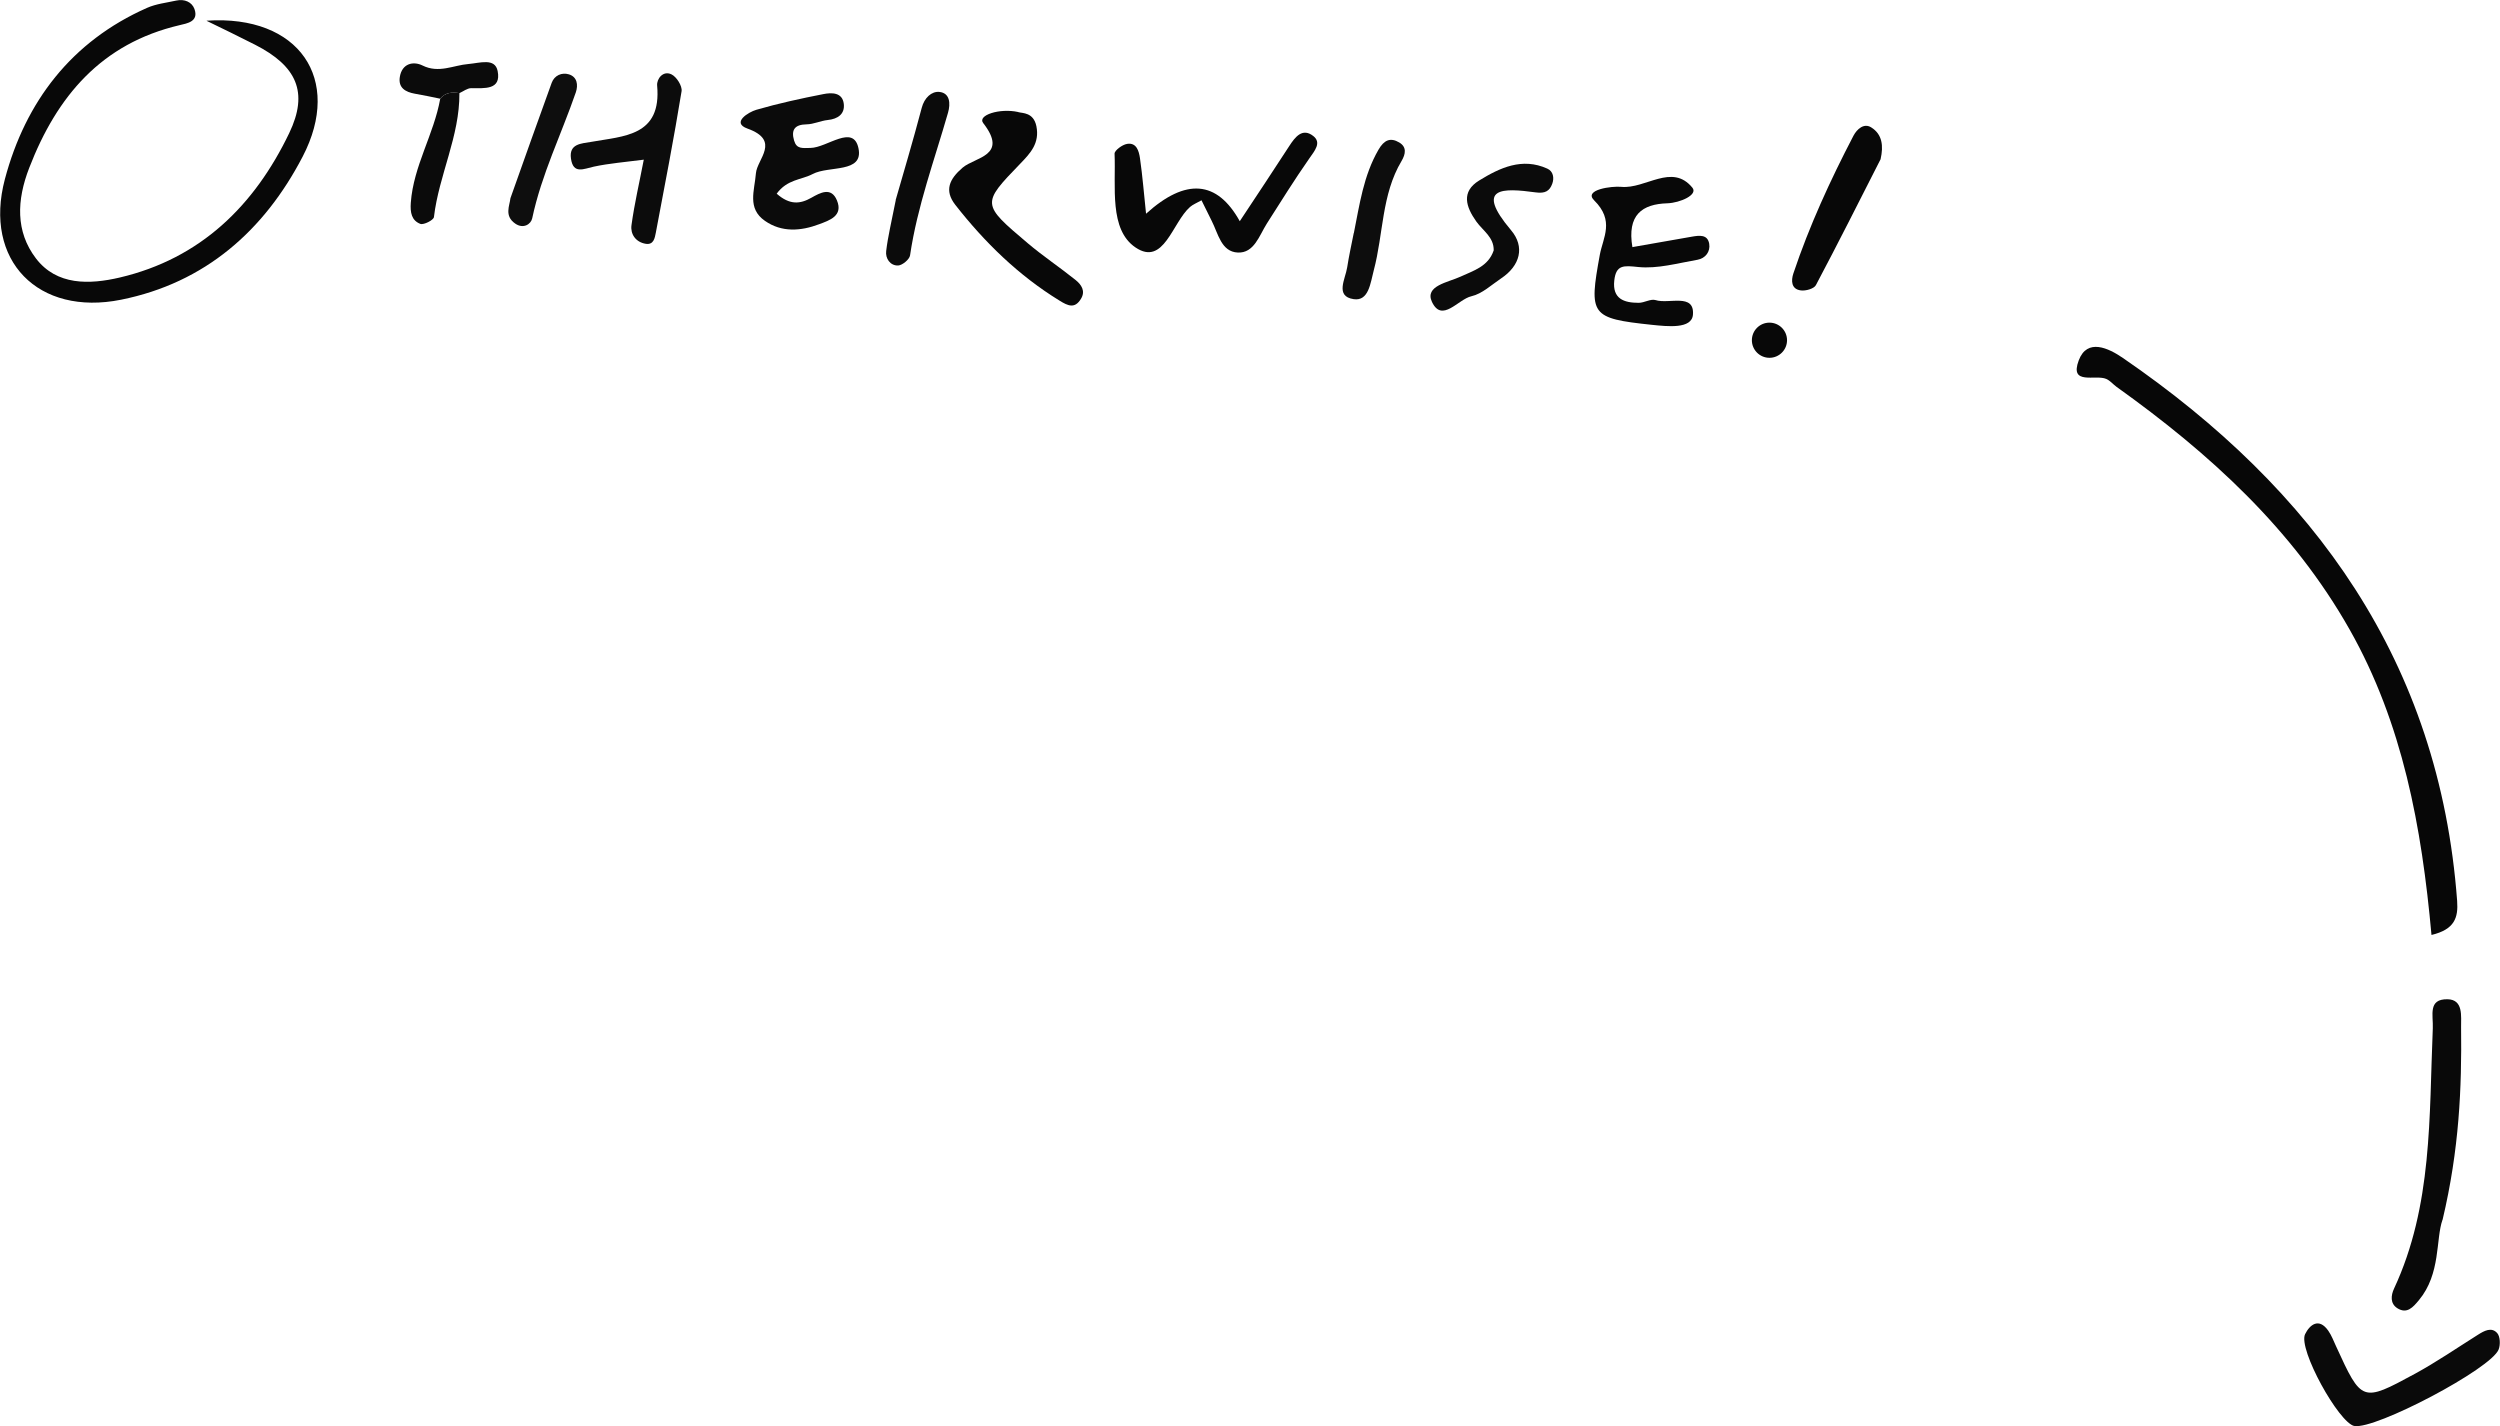 <?xml version="1.0" encoding="UTF-8"?><svg id="_層_2" xmlns="http://www.w3.org/2000/svg" width="266" viewBox="0 0 265.96 151.75"><defs><style>.cls-1{fill:#090909;}.cls-2{fill:#0c0c0c;}.cls-3{fill:#0a0a0a;}.cls-4{fill:#0d0d0d;}.cls-5{fill:#080808;}.cls-6{fill:#0e0e0e;}.cls-7{fill:#0b0b0b;}.cls-8{fill:#070707;}</style></defs><g id="_層_1-2"><g><g><path class="cls-8" d="M258.69,99.48c-1.04-11.5-3.06-22.5-8.7-32.48-6.06-10.72-14.93-18.78-24.81-25.84-.37-.27-.68-.66-1.09-.84-1.14-.51-3.95,.72-2.93-1.98,.9-2.39,3.17-1.3,4.7-.25,20.39,13.99,33.68,32.37,35.56,57.77,.13,1.79-.27,3.03-2.73,3.62Z"/><path class="cls-1" d="M259.86,129.79c-.73,2.06-.16,5.73-2.51,8.55-.62,.74-1.26,1.51-2.3,.85-.77-.5-.68-1.36-.34-2.09,4.11-8.82,3.72-18.32,4.12-27.69,.06-1.39-.54-3.12,1.56-3.09,1.72,.03,1.43,1.84,1.45,2.94,.08,6.51-.19,13.01-1.97,20.53Z"/><path class="cls-3" d="M250.49,151.73c-1.65-.32-6.01-8.19-5.25-9.77,.48-.98,1.45-1.82,2.47-.37,.35,.5,.57,1.1,.83,1.66,2.72,5.93,2.75,5.98,8.35,2.94,2.32-1.26,4.5-2.76,6.74-4.17,.68-.43,1.46-.86,2.06-.17,.31,.36,.34,1.22,.15,1.72-.75,2.05-13.16,8.57-15.35,8.15Z"/></g><g><path class="cls-5" d="M21.98,2.2c9.83-.65,14.49,6.23,10.2,14.47-4.09,7.86-10.37,13.42-19.32,15.22C4.06,33.66-1.8,27.74,.5,19.06,2.69,10.82,7.58,4.4,15.62,.84c.97-.43,2.08-.55,3.12-.78,.86-.19,1.66,.15,1.93,.9,.48,1.35-.8,1.53-1.59,1.72-8.3,1.95-13.04,7.54-15.99,15.18-1.33,3.43-1.47,6.77,.71,9.63,2.22,2.91,5.71,2.79,8.92,2.04,8.6-2.02,14.33-7.66,18.03-15.36,2.1-4.37,.78-7.16-3.63-9.41-1.7-.87-3.43-1.7-5.15-2.54Z"/><path class="cls-5" d="M131.89,23.54c1.94-2.94,3.62-5.45,5.26-7.99,.64-.99,1.41-1.98,2.56-1.08,.91,.71,.15,1.57-.42,2.39-1.58,2.26-3.04,4.61-4.52,6.93-.81,1.28-1.35,3.16-3.09,3.08-1.77-.08-2.09-2.04-2.78-3.38-.34-.67-.67-1.35-1.08-2.18-.53,.3-.92,.45-1.22,.71-1.89,1.66-2.79,6.34-5.8,4.31-2.83-1.91-2.08-6.47-2.23-9.98-.01-.34,.82-.96,1.33-1.04,1.01-.17,1.26,.77,1.37,1.5,.28,1.93,.43,3.88,.65,5.93q6.35-5.74,9.98,.81Z"/><path class="cls-7" d="M82.62,20.61c1.39,1.22,2.49,1.11,3.69,.43,.94-.53,2.11-1.19,2.72,.28,.69,1.66-.81,2.13-1.9,2.54-1.94,.73-3.97,.89-5.76-.36-1.91-1.33-1.11-3.2-.96-5.06,.12-1.51,2.67-3.48-.9-4.76-1.74-.62,.09-1.75,.95-2,2.34-.68,4.74-1.2,7.14-1.67,.86-.17,2.02-.2,2.16,1.05,.12,1.07-.63,1.6-1.71,1.71-.76,.08-1.5,.45-2.25,.46-1.27,.02-1.66,.59-1.33,1.72,.27,.93,.88,.8,1.75,.79,1.78-.03,4.55-2.57,5.1,.03,.57,2.69-3.16,1.83-4.88,2.75-1.17,.62-2.71,.55-3.83,2.1Z"/><path class="cls-5" d="M173.68,26.29c2.13-.37,4.23-.75,6.33-1.11,.77-.13,1.66-.26,1.83,.76,.14,.83-.4,1.55-1.25,1.7-2.09,.36-4.25,.98-6.3,.77-1.54-.16-2.36-.26-2.55,1.43-.22,1.96,1.04,2.38,2.59,2.38,.61,0,1.29-.45,1.8-.29,1.42,.45,4.15-.77,3.98,1.54-.11,1.57-2.72,1.26-4.39,1.09-6.52-.69-6.69-1.03-5.52-7.45,.34-1.84,1.6-3.62-.61-5.8-1.15-1.14,1.92-1.53,2.89-1.43,2.59,.25,5.4-2.56,7.57,.09,.62,.76-1.31,1.61-2.65,1.66-2.69,.08-4.32,1.22-3.73,4.69Z"/><path class="cls-5" d="M108.32,11.93c.46,.13,1.62,.01,1.93,1.49,.37,1.81-.64,2.89-1.73,4.01-4.1,4.25-4.12,4.28,.79,8.43,1.64,1.39,3.43,2.58,5.11,3.93,.61,.49,1.09,1.17,.57,2.01-.65,1.07-1.37,.75-2.27,.19-4.37-2.68-7.97-6.2-11.1-10.2-1.19-1.53-.63-2.74,.78-3.95,1.34-1.14,4.91-1.25,2.19-4.75-.64-.82,1.74-1.61,3.73-1.17Z"/><path class="cls-2" d="M68.47,16.99c-1.99,.26-3.67,.39-5.3,.74-1.08,.23-2.2,.85-2.44-.86-.22-1.58,1.09-1.59,2.13-1.77,3.51-.63,7.53-.6,7.04-6-.06-.71,.63-1.62,1.52-1.19,.55,.26,1.17,1.25,1.08,1.8-.82,5.03-1.79,10.04-2.74,15.05-.11,.55-.22,1.32-1.08,1.18-1.07-.18-1.64-1.04-1.51-1.98,.31-2.28,.84-4.52,1.31-6.98Z"/><path class="cls-5" d="M200.09,16.91c-2.28,4.48-4.54,8.98-6.9,13.43-.2,.38-1.08,.63-1.6,.56-1.04-.13-1.04-1.06-.8-1.79,1.7-5.08,3.93-9.93,6.4-14.67,.37-.7,1.11-1.37,1.88-.89,1.2,.74,1.32,1.99,1.01,3.36Z"/><path class="cls-7" d="M158.91,26.64c.03-1.4-1.15-2.09-1.85-3.07-1.1-1.55-1.65-3.17,.31-4.37,2.2-1.35,4.57-2.47,7.24-1.26,.65,.29,.75,1.01,.53,1.61-.28,.77-.75,1.06-1.76,.92-3.47-.47-6.55-.62-2.62,4.03,1.49,1.76,.97,3.77-1.06,5.12-1.03,.69-2.02,1.64-3.16,1.9-1.42,.32-3.13,2.87-4.2,.6-.8-1.71,1.71-2.07,3.05-2.69,1.38-.64,2.94-1.07,3.52-2.79Z"/><path class="cls-7" d="M95.28,21.28c.77-2.69,1.83-6.23,2.77-9.8,.28-1.08,1.05-1.78,1.88-1.7,1.13,.12,1.2,1.24,.92,2.21-1.44,5.03-3.27,9.96-4.04,15.18-.06,.43-.82,1.06-1.27,1.08-.85,.03-1.37-.76-1.27-1.54,.18-1.53,.55-3.04,1.02-5.42Z"/><path class="cls-4" d="M144.03,24.8c.61-3.03,1.02-6.1,2.62-8.87,.6-1.04,1.27-1.33,2.21-.77,.81,.48,.69,1.22,.24,1.98-2.13,3.57-1.92,7.76-2.95,11.62-.36,1.37-.54,3.31-2.14,3.07-2.01-.3-.88-2.14-.69-3.38,.19-1.23,.46-2.44,.7-3.65Z"/><path class="cls-6" d="M54.29,21.09c1.51-4.24,2.93-8.27,4.39-12.28,.29-.79,1.08-1.13,1.83-.9,.89,.27,1,1.13,.74,1.91-1.54,4.47-3.65,8.73-4.64,13.4-.13,.64-.95,1.17-1.81,.57-1.19-.82-.59-1.91-.51-2.7Z"/><path class="cls-7" d="M48.86,9.91c.04,4.58-2.18,8.71-2.71,13.19-.04,.32-1.1,.86-1.45,.72-.92-.36-1.09-1.19-1.01-2.26,.29-3.92,2.46-7.27,3.13-11.06,.54-.67,1.27-.72,2.05-.59Z"/><path class="cls-7" d="M48.86,9.91c-.78-.13-1.5-.08-2.05,.59-.9-.18-1.79-.38-2.69-.53-1.01-.18-1.78-.63-1.6-1.78,.23-1.44,1.43-1.71,2.42-1.22,1.73,.86,3.28-.03,4.88-.16,1.22-.1,2.83-.68,3.11,.75,.4,2.04-1.41,1.82-2.81,1.82-.42,0-.84,.34-1.26,.53Z"/><circle class="cls-5" cx="188.25" cy="36.2" r="1.87"/></g></g></g></svg>